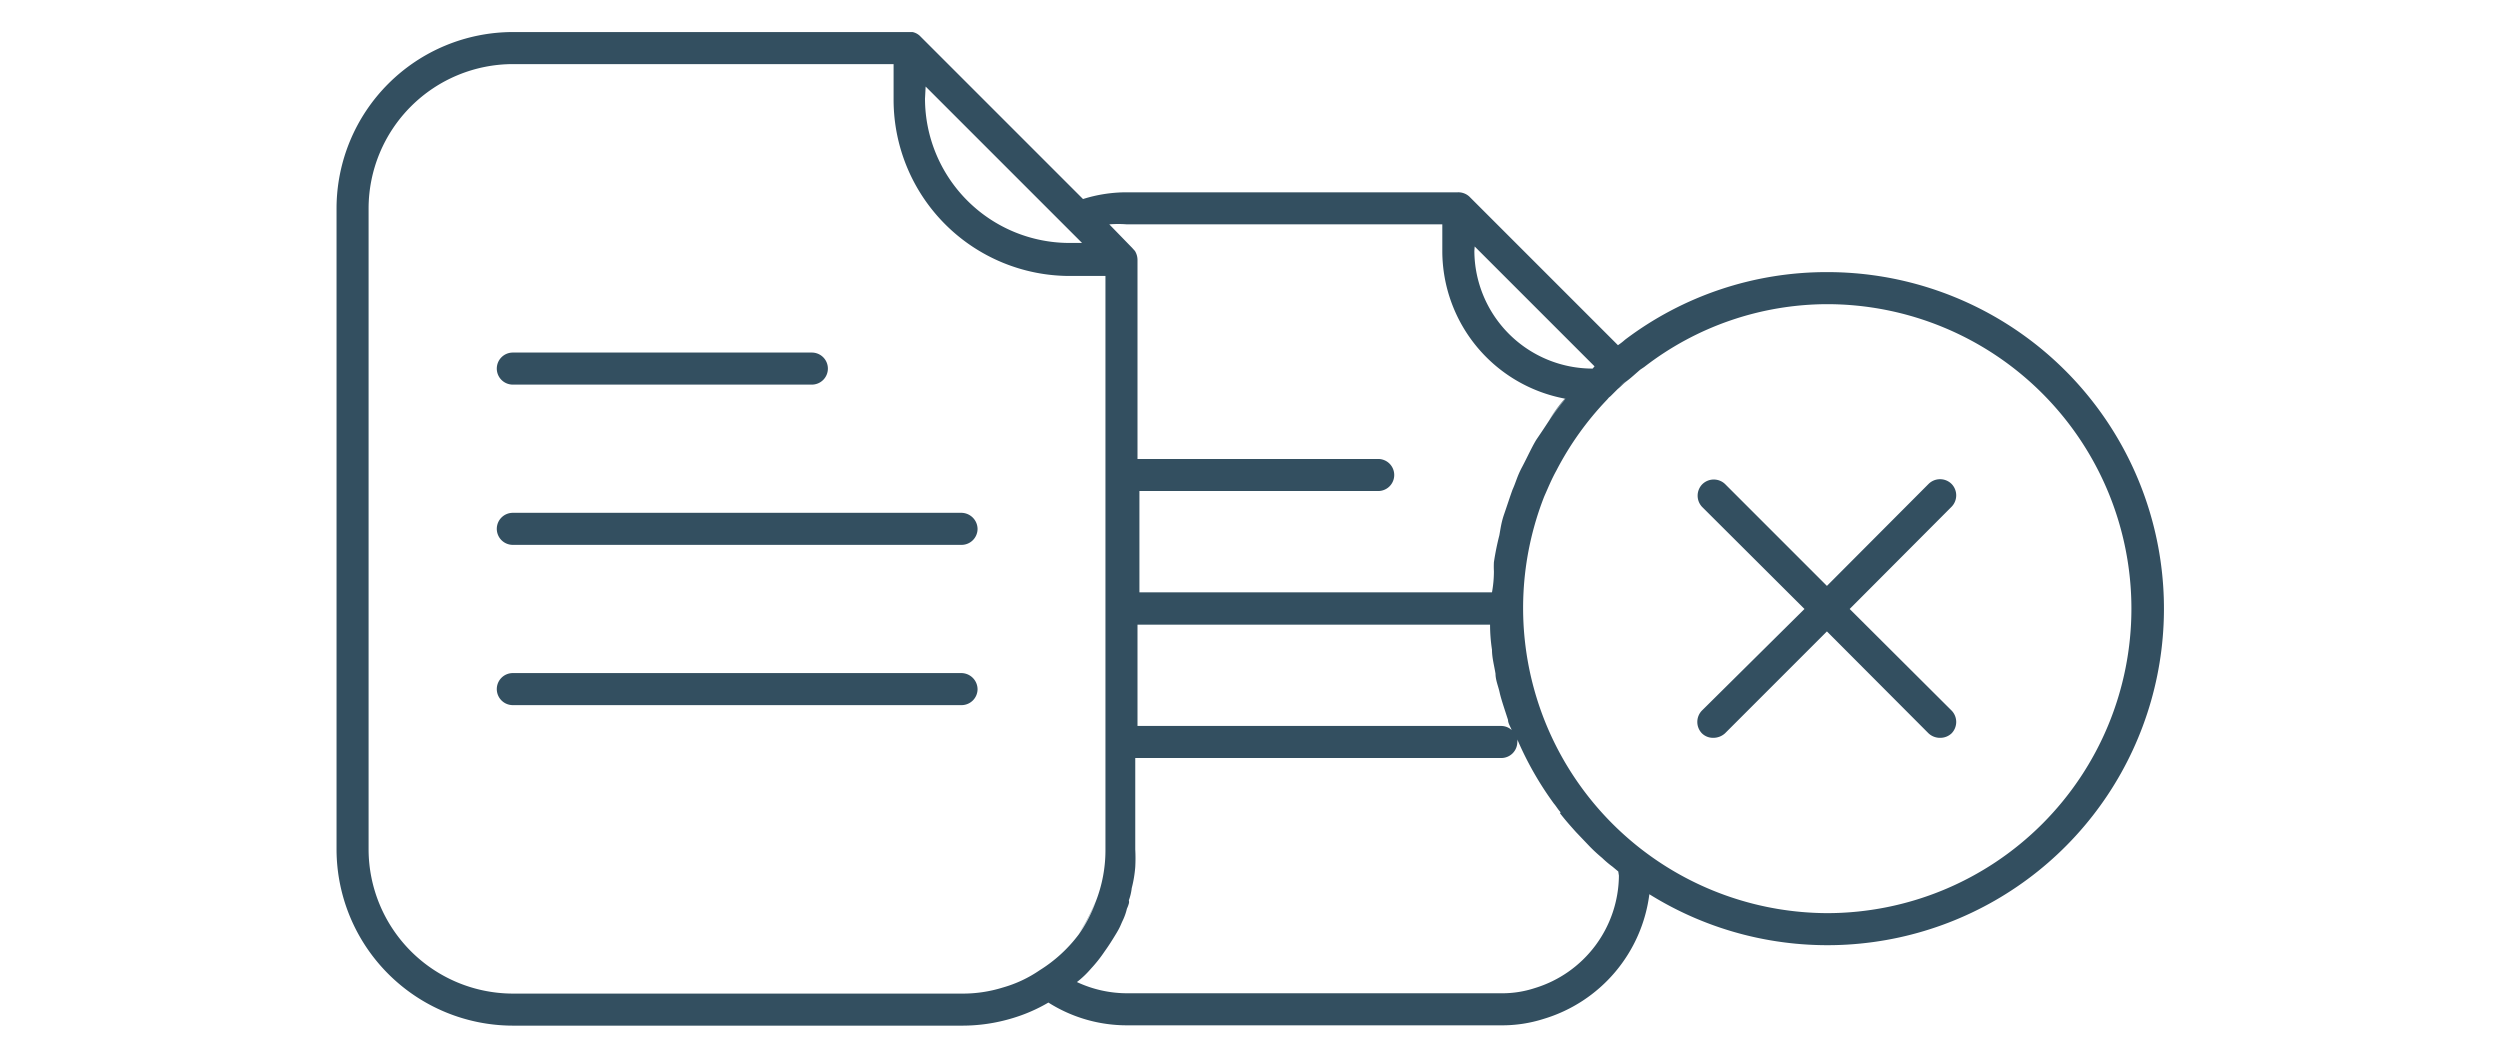<svg id="图层_1" data-name="图层 1" xmlns="http://www.w3.org/2000/svg" xmlns:xlink="http://www.w3.org/1999/xlink" viewBox="0 0 78 33"><defs><style>.cls-1{fill:none;}.cls-2{clip-path:url(#clip-path);}.cls-3{fill:#334f60;}</style><clipPath id="clip-path"><rect class="cls-1" width="78" height="33"/></clipPath></defs><title>part4-remove-unneeded1</title><g class="cls-2"><path class="cls-3" d="M33.66,29.12a4.13,4.13,0,0,0,.52-1A5,5,0,0,1,33.66,29.12ZM25.33,12H16a.5.5,0,0,1-.5-.5A.5.5,0,0,1,16,11h9.33a.5.5,0,0,1,.5.5A.5.5,0,0,1,25.33,12ZM30,17H16a.5.5,0,0,1-.5-.5A.5.5,0,0,1,16,16H30a.51.51,0,0,1,.5.5A.5.5,0,0,1,30,17Zm0,5H16a.5.5,0,0,1-.5-.5A.5.5,0,0,1,16,21H30a.51.51,0,0,1,.5.5A.5.5,0,0,1,30,22Zm18.82-9.56a5.22,5.22,0,0,0-.49.67c.15-.23.33-.45.5-.67Zm2.37-.95c-.13.11-.28.22-.4.34s-.2.18-.31.27c.1-.08.19-.17.3-.25l.42-.35Zm5.82-3A10.42,10.42,0,0,0,50.7,10.6a1.84,1.84,0,0,1-.22.17L45.84,6.13A.51.51,0,0,0,45.48,6H35.16a4.51,4.51,0,0,0-1.37.21l-5-5-.07-.07A.47.47,0,0,0,28.47,1H16a5.51,5.51,0,0,0-5.5,5.5v20A5.51,5.51,0,0,0,16,32H30a5.39,5.39,0,0,0,1.58-.23,5.09,5.09,0,0,0,1.13-.49,4.57,4.57,0,0,0,2.46.71H46.84a4.25,4.25,0,0,0,1.32-.2,4.68,4.68,0,0,0,3.3-3.89A10.5,10.5,0,1,0,57,8.49Zm-11-.8,3.74,3.74-.06.07A3.69,3.69,0,0,1,46,7.83ZM35.16,7H45v.84a4.69,4.69,0,0,0,3.84,4.6h0c-.17.22-.35.44-.5.67s-.25.38-.38.57-.31.59-.47.89-.19.47-.3.71v0c-.09.25-.17.5-.26.76s-.11.44-.15.66a8.33,8.33,0,0,0-.17.84,2.64,2.64,0,0,0,0,.28q0,.33-.06.66h-11V15.32h7.45a.5.5,0,0,0,0-1H35.49V8.11a.54.54,0,0,0-.08-.28l-.09-.1,0,0L34.61,7A3.48,3.48,0,0,1,35.16,7ZM47.23,22.85a.49.49,0,0,0-.39-.2H35.49V19.49h11q0,.39.06.78c0,.25.07.5.11.75a.06.06,0,0,0,0,0c0,.2.09.4.13.59s.17.57.26.85c0,.11.08.22.12.33S47.23,22.84,47.23,22.85ZM28.88,2.7l3.88,3.88,1,1h-.4a4.51,4.51,0,0,1-4.5-4.5Zm3.56,27.57h0a3.9,3.9,0,0,1-1.15.54A4.19,4.19,0,0,1,30,31H16a4.51,4.51,0,0,1-4.5-4.5V6.5A4.51,4.51,0,0,1,16,2H27.88V3.11a5.5,5.5,0,0,0,5.5,5.5h1.11V26.5a4.4,4.4,0,0,1-.31,1.65,4.13,4.13,0,0,1-.52,1A4.47,4.47,0,0,1,32.44,30.27Zm18.07-2.95a3.7,3.7,0,0,1-2.63,3.51,3.24,3.24,0,0,1-1,.16H35.16a3.7,3.7,0,0,1-1.56-.35,2.94,2.94,0,0,0,.44-.42,4.25,4.25,0,0,0,.42-.53c.13-.18.25-.37.37-.57s.13-.25.19-.38a1.82,1.82,0,0,0,.14-.39,1,1,0,0,0,.06-.16.18.18,0,0,0,0-.1,1.62,1.62,0,0,0,.09-.38,3.79,3.79,0,0,0,.11-.66,5.07,5.07,0,0,0,0-.55V23.65H46.84a.5.5,0,0,0,.5-.5.22.22,0,0,0,0-.08,10.22,10.22,0,0,0,1.14,2c.07.08.12.17.19.25s0,0,0,.05c.16.21.33.4.5.59l.41.43a5,5,0,0,0,.41.38,3,3,0,0,0,.32.27l.18.15ZM57,28.49a9.52,9.52,0,0,1-8.82-13c.12-.27.23-.54.38-.81a9.5,9.5,0,0,1,1.58-2.21l.06-.07a.5.5,0,0,0,.08-.07l.19-.19c.11-.09.19-.18.31-.27s.27-.23.4-.34l.12-.08A9.36,9.36,0,0,1,57,9.49a9.5,9.5,0,1,1,0,19Zm3.89-6.32a.51.51,0,0,1,0,.71.51.51,0,0,1-.35.14.52.52,0,0,1-.37-.14L57,19.7l-3.18,3.18a.54.54,0,0,1-.37.14.49.49,0,0,1-.35-.14.51.51,0,0,1,0-.71L56.3,19l-3.19-3.18a.51.51,0,0,1,0-.71.51.51,0,0,1,.72,0L57,18.28l3.17-3.18a.51.51,0,0,1,.72,0,.51.51,0,0,1,0,.71L57.71,19Z"/></g></svg>